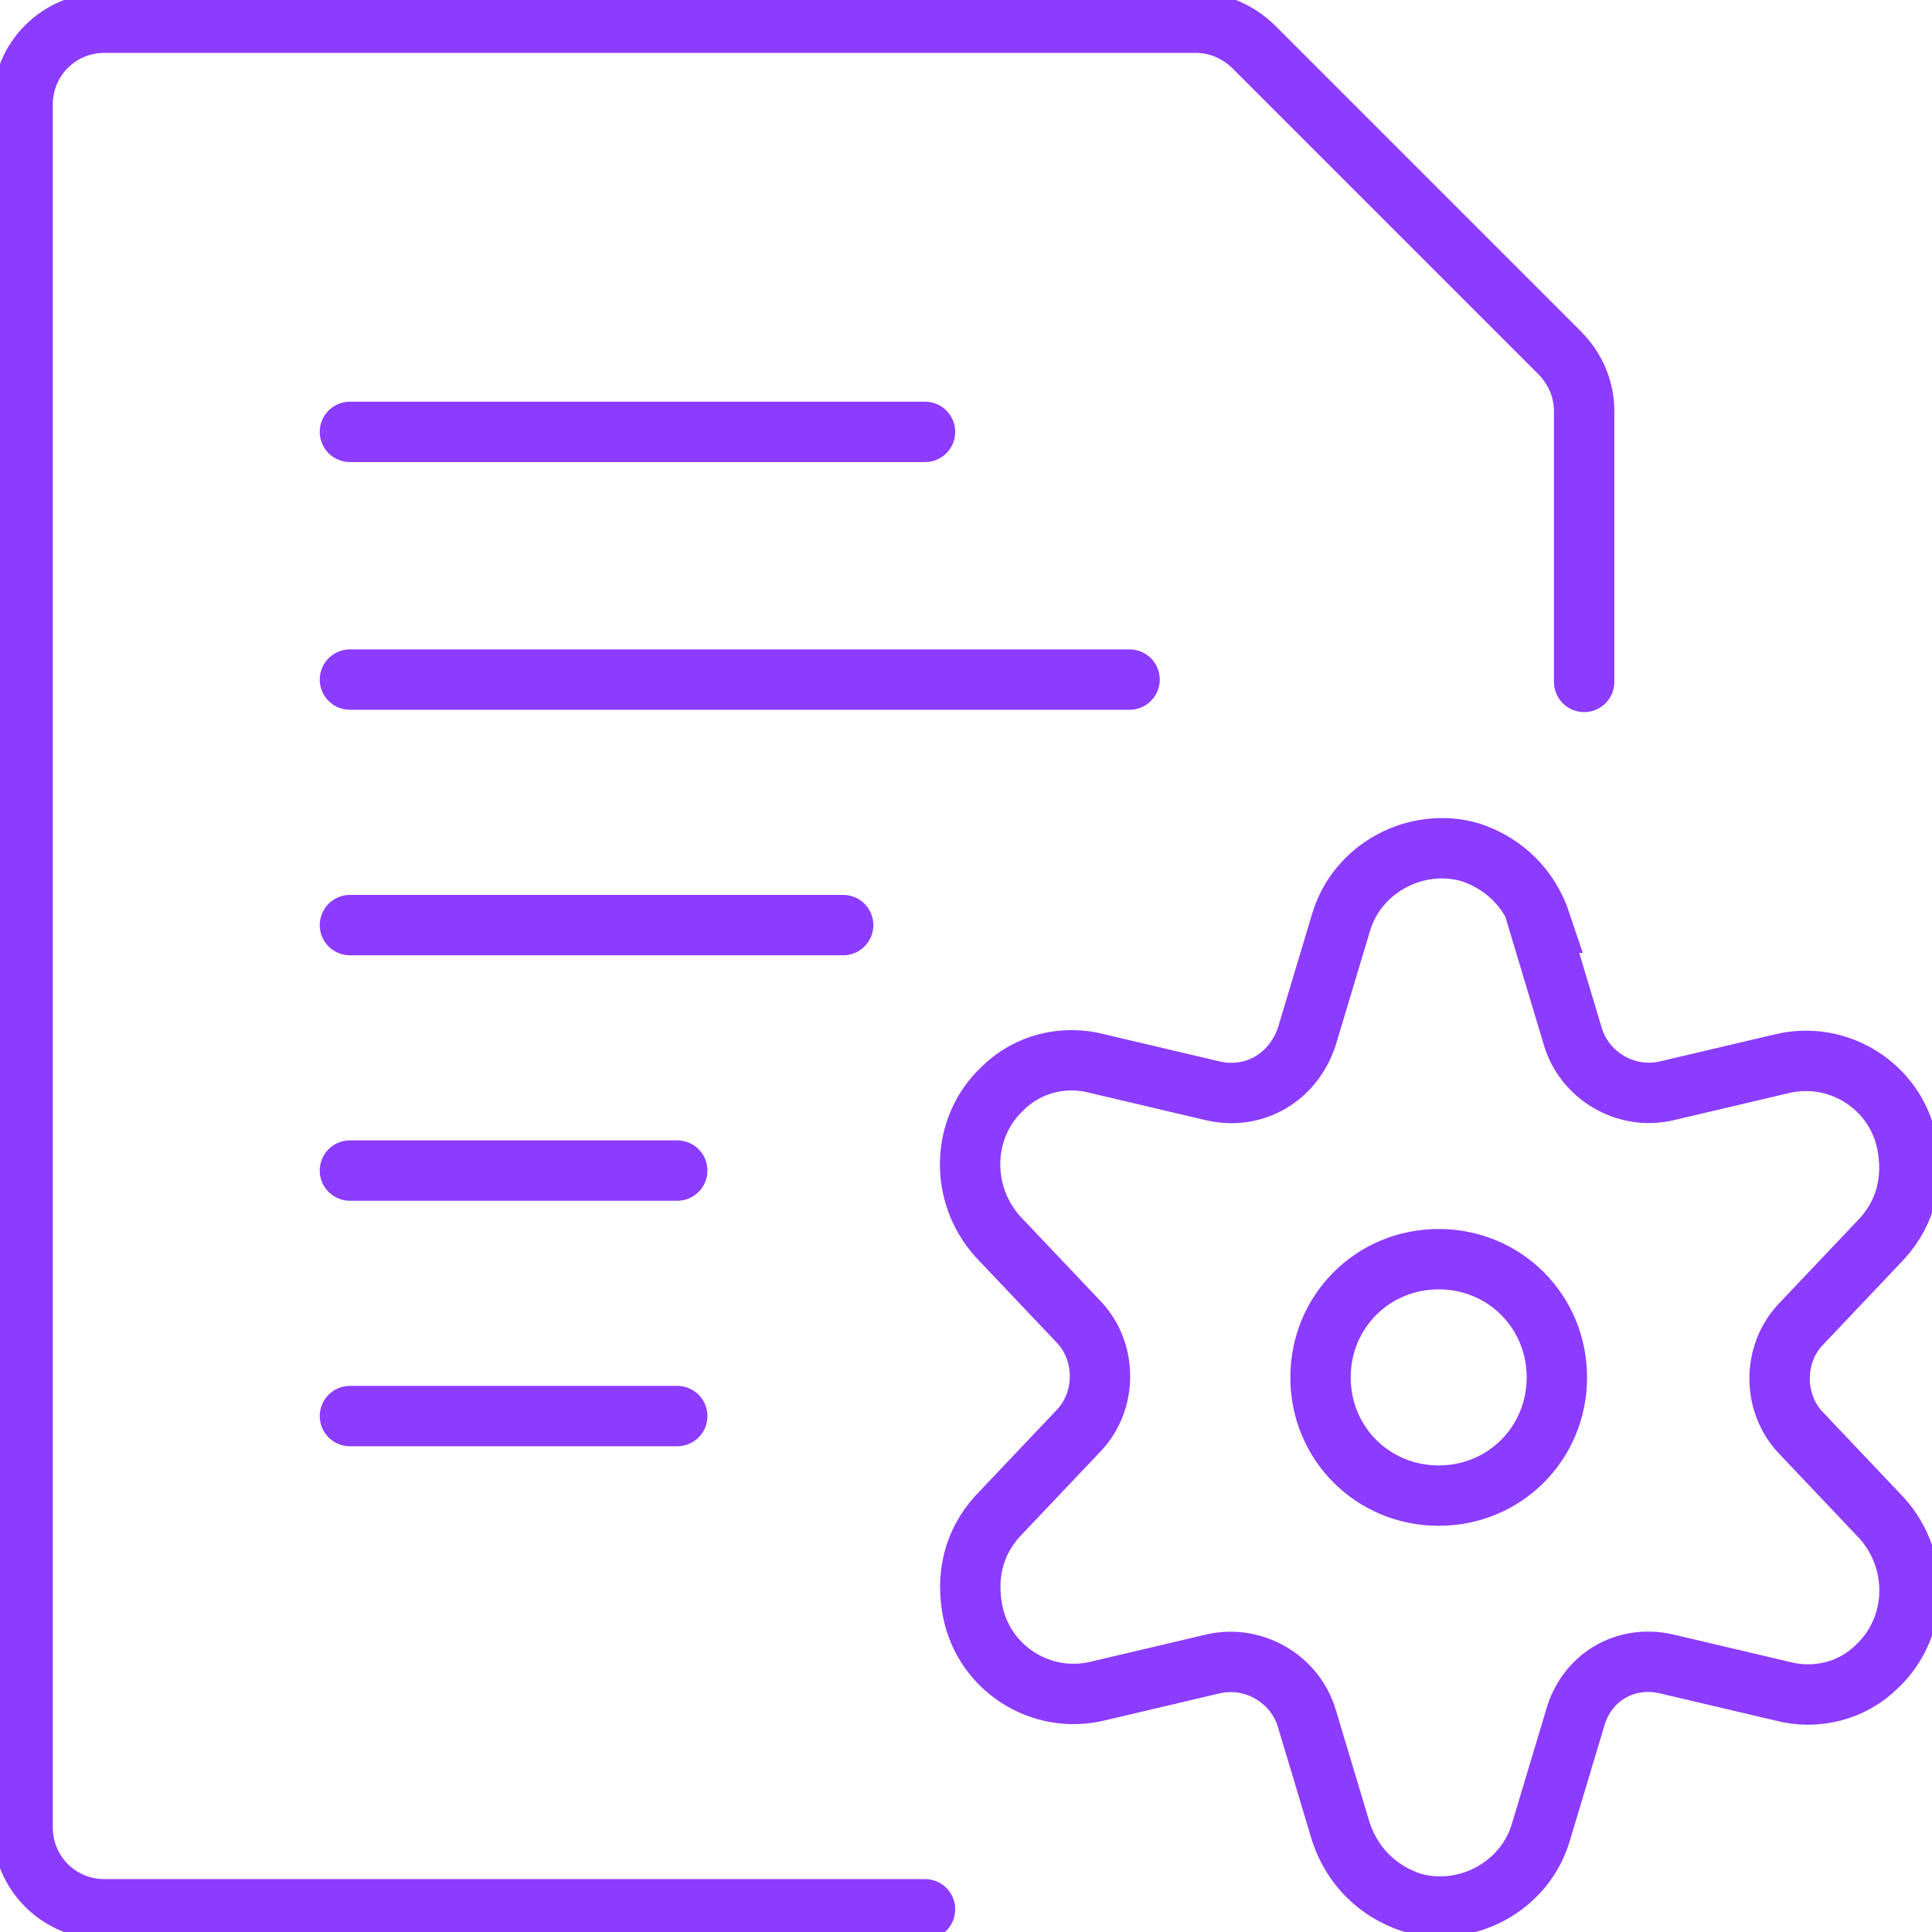 <svg width="24" height="24" viewBox="0 0 24 24" fill="none" xmlns="http://www.w3.org/2000/svg">
<g clip-path="url(#clip0_1125_3772)">
<path d="M11.491 23.718H1.298C0.733 23.718 0.281 23.266 0.281 22.701V1.299C0.281 0.734 0.733 0.282 1.298 0.282H14.851C15.133 0.282 15.387 0.395 15.585 0.593L19.368 4.376C19.566 4.574 19.679 4.828 19.679 5.111V8.471M4.347 17.591H8.413M4.347 14.541H8.413M4.347 5.365H11.491M4.347 11.492H10.474M4.347 8.442H14.032M19.114 11.463L19.538 12.875C19.679 13.355 20.187 13.666 20.695 13.553L22.135 13.214C22.841 13.045 23.547 13.496 23.688 14.202C23.773 14.626 23.688 15.049 23.378 15.388L22.361 16.461C22.022 16.828 22.022 17.421 22.361 17.788L23.378 18.861C23.858 19.398 23.829 20.216 23.321 20.697C23.011 21.007 22.559 21.12 22.135 21.007L20.695 20.668C20.187 20.555 19.707 20.838 19.566 21.346L19.142 22.758C18.945 23.435 18.211 23.831 17.533 23.633C17.11 23.492 16.799 23.181 16.658 22.758L16.234 21.346C16.093 20.866 15.585 20.555 15.076 20.668L13.636 21.007C12.931 21.177 12.225 20.725 12.084 20.019C11.999 19.595 12.084 19.172 12.394 18.833L13.411 17.76C13.749 17.393 13.749 16.8 13.411 16.433L12.394 15.36C11.914 14.823 11.942 14.005 12.451 13.525C12.761 13.214 13.213 13.101 13.636 13.214L15.076 13.553C15.585 13.666 16.065 13.383 16.234 12.875L16.658 11.463C16.855 10.786 17.59 10.391 18.267 10.588C18.691 10.729 19.001 11.04 19.142 11.463C19.142 11.463 19.142 11.463 19.114 11.463ZM16.404 17.111C16.404 17.929 17.053 18.579 17.872 18.579C18.691 18.579 19.34 17.929 19.34 17.111C19.34 16.292 18.691 15.642 17.872 15.642C17.053 15.642 16.404 16.292 16.404 17.111Z" stroke="#8C3CFF" stroke-width="0.75" stroke-miterlimit="10" stroke-linecap="round"/>
</g>
<defs>
<clipPath id="clip0_1125_3772">
<rect width="24" height="24" fill="white"/>
</clipPath>
</defs>
</svg>
